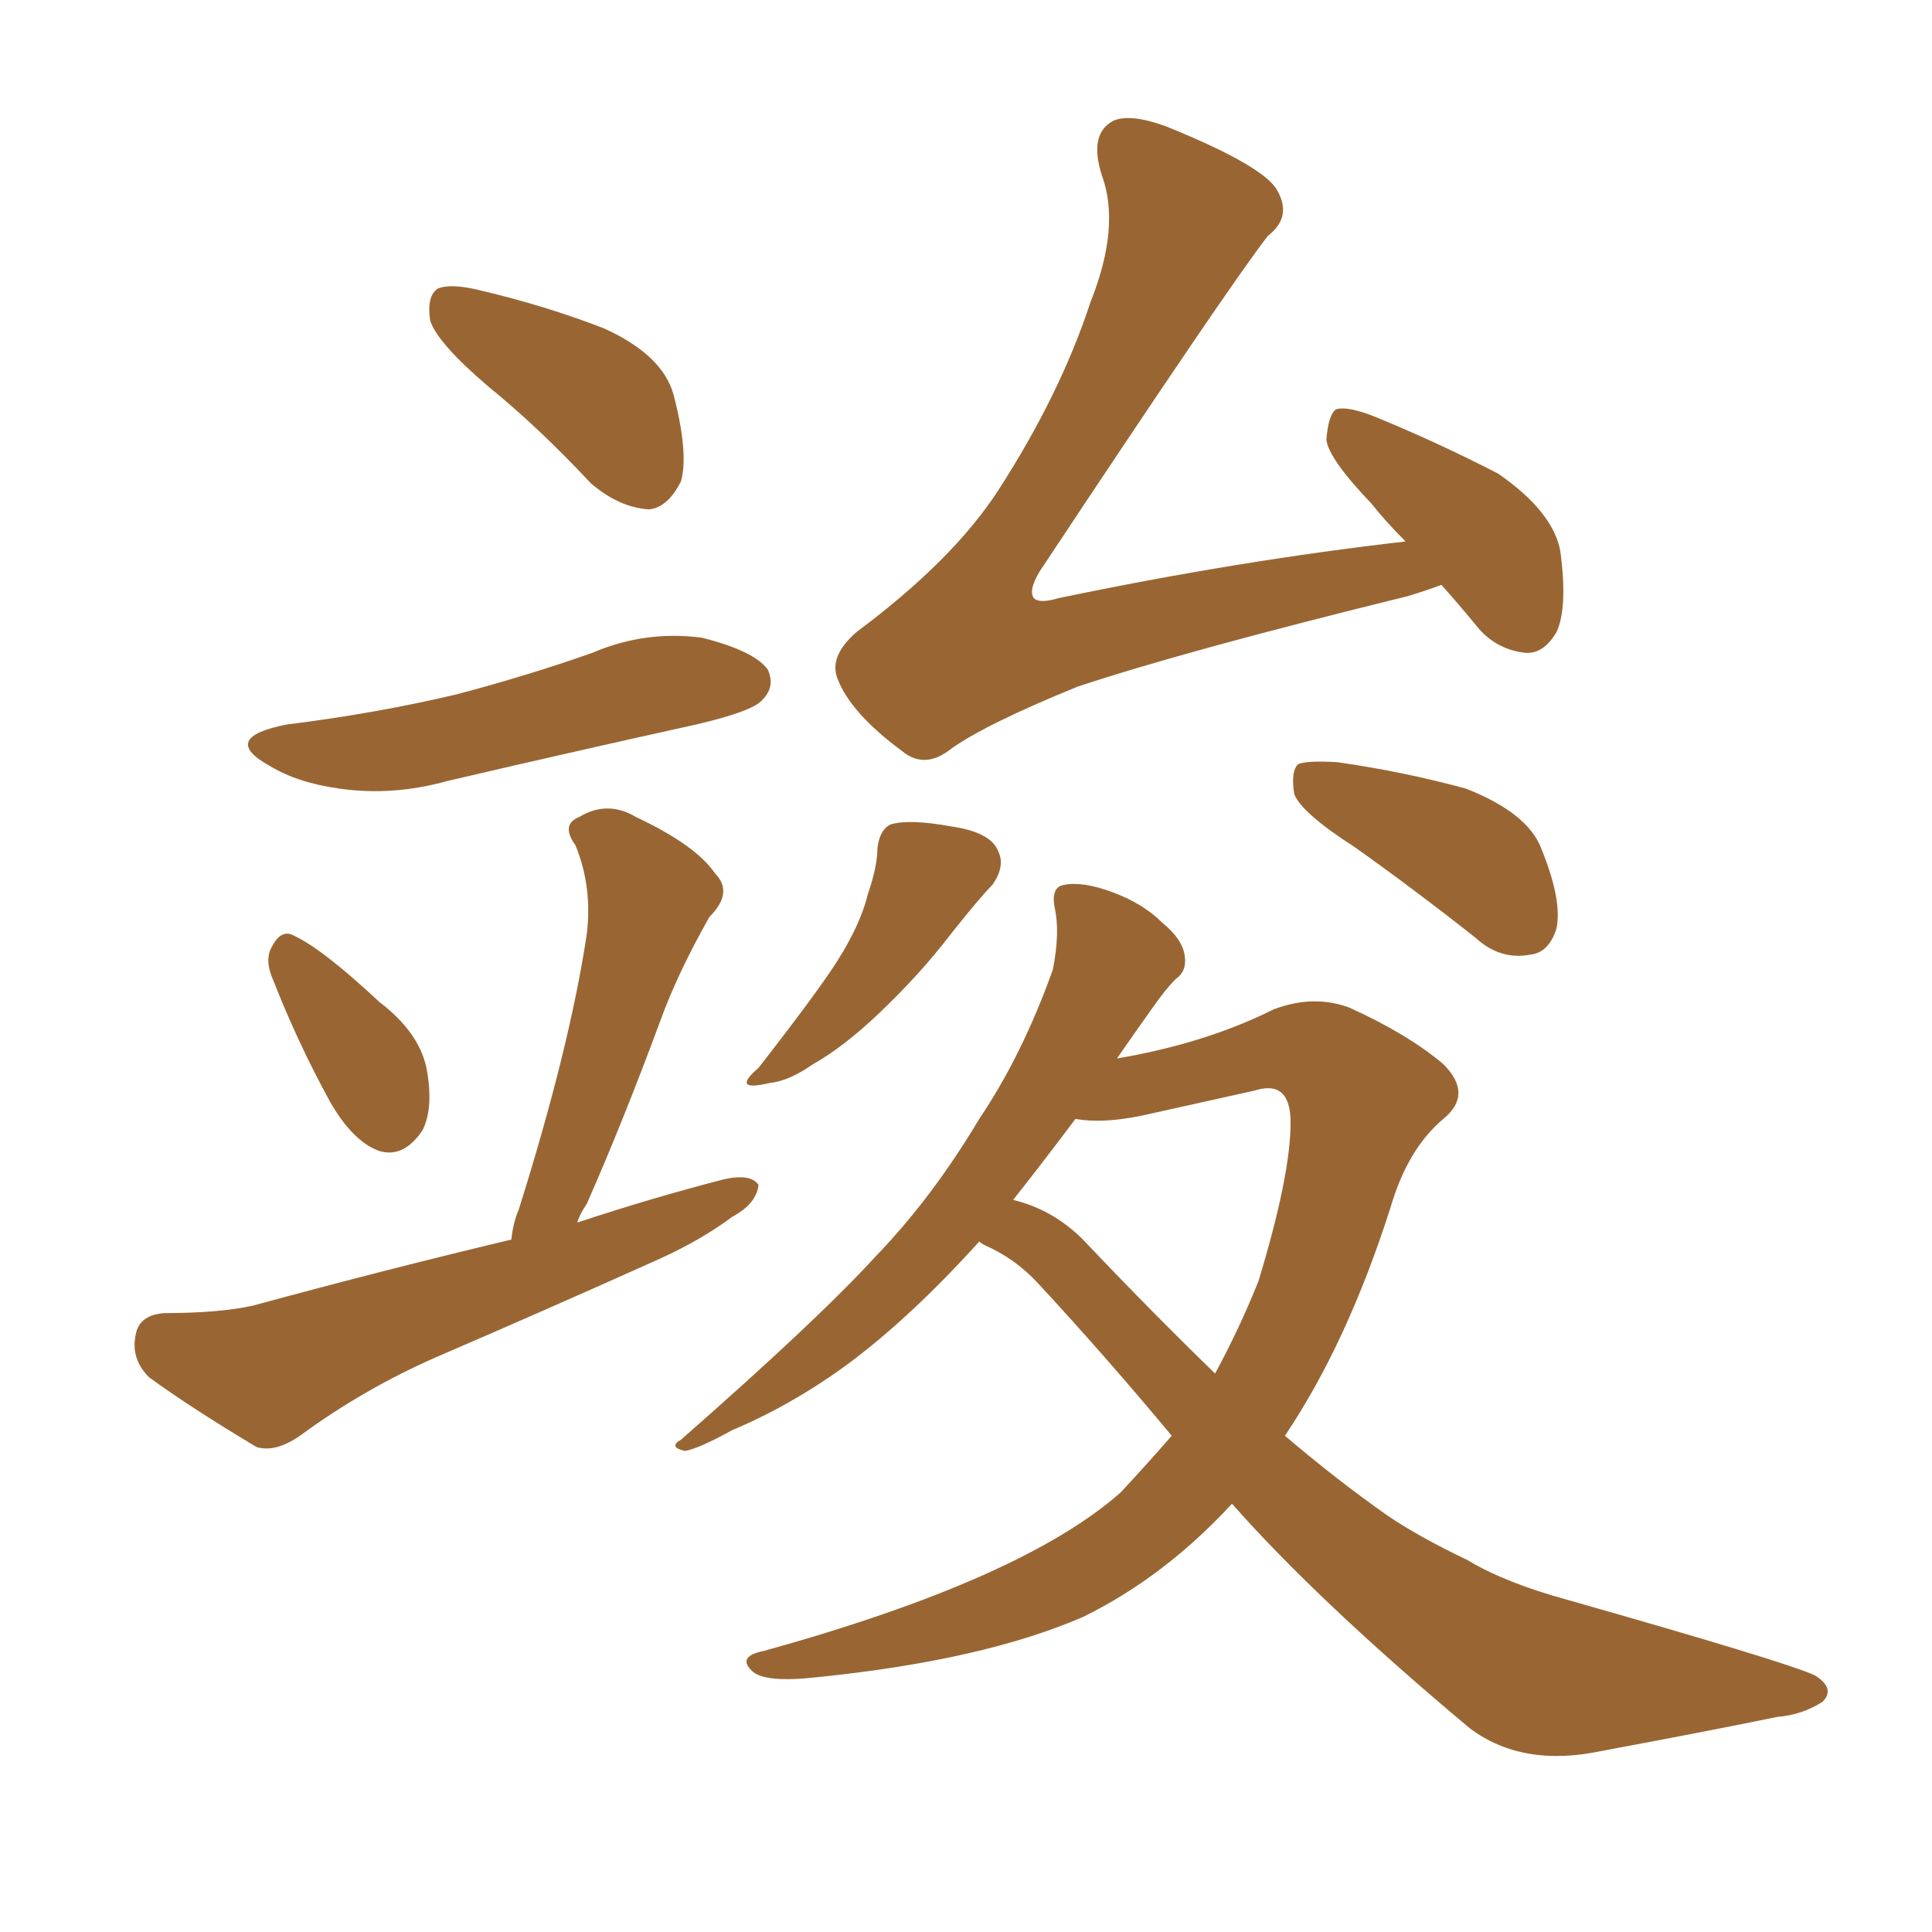 <svg xmlns="http://www.w3.org/2000/svg" xmlns:xlink="http://www.w3.org/1999/xlink" width="150" height="150"><path fill="#996633" padding="10" d="M37.94 30.03L37.94 30.03Q33.98 26.66 33.40 24.90L33.40 24.90Q33.11 23.00 33.98 22.41L33.98 22.41Q35.01 21.97 37.35 22.56L37.35 22.56Q42.33 23.73 46.88 25.49L46.88 25.49Q51.42 27.54 52.29 30.62L52.29 30.62Q53.47 35.16 52.88 37.35L52.88 37.35Q51.86 39.40 50.39 39.55L50.39 39.55Q48.05 39.40 45.85 37.50L45.85 37.50Q41.89 33.25 37.94 30.03ZM22.27 56.25L22.27 56.25Q29.30 55.37 35.45 53.91L35.45 53.91Q41.02 52.44 46.00 50.68L46.00 50.68Q50.10 48.93 54.49 49.51L54.49 49.51Q58.59 50.54 59.62 52.00L59.62 52.00Q60.21 53.32 59.18 54.35L59.18 54.35Q58.45 55.22 54.05 56.25L54.05 56.25Q44.09 58.45 34.72 60.64L34.72 60.64Q30.47 61.82 26.37 61.23L26.37 61.23Q23.14 60.79 20.95 59.47L20.95 59.47Q16.99 57.28 22.27 56.25ZM21.24 76.17L21.24 76.17Q20.51 74.56 21.09 73.54L21.09 73.54Q21.83 72.07 22.85 72.66L22.85 72.66Q25.05 73.68 29.44 77.78L29.44 77.78Q32.52 80.13 33.11 82.91L33.11 82.91Q33.69 85.99 32.81 87.74L32.81 87.74Q31.35 89.94 29.44 89.36L29.44 89.36Q27.39 88.62 25.63 85.55L25.63 85.55Q23.14 81.01 21.24 76.17ZM39.70 96.24L39.70 96.24Q39.84 94.92 40.28 93.90L40.28 93.90Q44.24 81.30 45.56 72.51L45.56 72.51Q46.00 68.85 44.68 65.63L44.68 65.63Q43.51 64.01 44.97 63.43L44.97 63.43Q47.17 62.11 49.37 63.43L49.37 63.43Q54.05 65.63 55.52 67.82L55.52 67.82Q56.98 69.29 55.08 71.19L55.08 71.19Q52.59 75.59 51.27 79.25L51.27 79.25Q48.34 87.16 45.56 93.46L45.56 93.46Q44.97 94.34 44.82 94.92L44.82 94.92Q50.54 93.02 56.25 91.55L56.25 91.55Q58.30 91.11 58.89 91.99L58.89 91.99Q58.74 93.46 56.84 94.48L56.84 94.48Q54.49 96.24 51.27 97.71L51.27 97.71Q42.48 101.66 33.98 105.32L33.98 105.32Q28.27 107.81 23.29 111.47L23.29 111.47Q21.39 112.79 19.92 112.35L19.92 112.35Q14.79 109.28 11.57 106.93L11.57 106.93Q10.11 105.47 10.55 103.56L10.55 103.56Q10.84 102.10 12.74 101.95L12.74 101.95Q16.99 101.95 19.63 101.37L19.63 101.37Q29.88 98.58 39.70 96.24ZM111.91 45.41L111.91 45.41Q110.74 45.85 109.28 46.29L109.28 46.29Q91.99 50.54 83.64 53.32L83.64 53.32Q76.46 56.25 73.83 58.15L73.83 58.15Q71.78 59.77 70.02 58.30L70.02 58.30Q66.06 55.37 65.04 52.73L65.04 52.73Q64.31 50.98 66.50 49.07L66.50 49.07Q73.97 43.51 77.49 38.09L77.49 38.09Q82.32 30.62 84.67 23.44L84.67 23.44Q87.01 17.58 85.55 13.62L85.55 13.62Q84.52 10.40 86.43 9.38L86.43 9.38Q87.74 8.79 90.53 9.81L90.53 9.81Q98.14 12.89 99.17 14.79L99.17 14.79Q100.34 16.85 98.44 18.31L98.44 18.31Q95.36 22.27 80.71 44.38L80.71 44.38Q79.83 45.85 80.27 46.44L80.27 46.44Q80.71 46.88 82.18 46.44L82.18 46.44Q96.24 43.51 109.13 42.04L109.13 42.04Q107.52 40.43 106.49 39.11L106.49 39.11Q103.13 35.60 102.98 34.13L102.98 34.13Q103.13 32.23 103.71 31.79L103.71 31.79Q104.59 31.49 106.79 32.37L106.79 32.37Q111.77 34.42 116.31 36.77L116.31 36.77Q120.56 39.70 121.14 42.77L121.14 42.77Q121.73 47.17 120.85 49.07L120.85 49.07Q119.82 50.83 118.36 50.68L118.36 50.68Q116.02 50.39 114.55 48.49L114.55 48.49Q113.23 46.88 111.91 45.41ZM68.12 65.92L68.12 65.92Q68.26 64.45 69.14 64.01L69.14 64.01Q70.61 63.57 73.83 64.16L73.83 64.16Q76.90 64.60 77.49 66.06L77.49 66.06Q78.08 67.24 77.05 68.70L77.05 68.70Q76.03 69.73 73.83 72.51L73.83 72.51Q71.48 75.59 68.26 78.66L68.26 78.66Q65.48 81.30 63.13 82.62L63.13 82.62Q61.23 83.94 59.77 84.08L59.77 84.08Q56.69 84.81 58.89 82.91L58.89 82.91Q63.57 76.90 65.04 74.56L65.04 74.56Q66.80 71.78 67.38 69.43L67.38 69.43Q68.12 67.24 68.12 65.92ZM105.18 65.77L105.18 65.77Q101.07 63.13 100.49 61.67L100.49 61.67Q100.20 59.91 100.78 59.33L100.78 59.33Q101.51 59.03 103.86 59.18L103.86 59.18Q108.98 59.91 113.82 61.23L113.82 61.23Q118.65 63.13 119.68 65.92L119.68 65.92Q121.29 69.87 120.85 72.07L120.85 72.07Q120.26 73.97 118.80 74.12L118.80 74.12Q116.46 74.56 114.55 72.80L114.55 72.80Q109.72 68.99 105.18 65.77ZM76.03 96.39L76.03 96.39Q70.61 102.39 65.63 106.05L65.63 106.05Q61.38 109.13 56.84 111.04L56.84 111.04Q54.20 112.50 53.17 112.65L53.17 112.65Q51.86 112.35 52.88 111.77L52.88 111.77Q63.57 102.39 67.97 97.56L67.97 97.56Q72.36 93.02 76.03 86.87L76.03 86.87Q79.39 81.88 81.74 75.29L81.74 75.29Q82.32 72.36 81.88 70.46L81.88 70.46Q81.59 68.85 82.62 68.70L82.62 68.70Q84.08 68.41 86.43 69.29L86.43 69.29Q88.77 70.17 90.23 71.63L90.23 71.63Q91.85 72.95 91.99 74.27L91.99 74.27Q92.14 75.44 91.26 76.03L91.26 76.03Q90.53 76.76 89.50 78.22L89.50 78.22Q88.04 80.27 86.72 82.18L86.72 82.18Q93.60 81.01 98.88 78.37L98.88 78.37Q101.95 77.20 104.74 78.22L104.74 78.22Q109.28 80.27 112.06 82.62L112.06 82.62Q114.40 84.96 112.06 86.87L112.06 86.87Q109.28 89.21 107.96 93.75L107.96 93.75Q104.59 104.30 99.76 111.47L99.76 111.47Q103.71 114.84 107.67 117.63L107.67 117.63Q110.01 119.24 113.96 121.14L113.96 121.14Q116.89 122.90 121.73 124.22L121.73 124.22Q138.72 129.05 140.92 130.08L140.92 130.08Q142.53 131.10 141.50 132.13L141.50 132.13Q139.89 133.15 137.99 133.30L137.99 133.30Q132.28 134.47 124.37 135.94L124.37 135.94Q118.21 137.26 114.11 134.18L114.11 134.18Q102.39 124.37 95.65 116.75L95.65 116.75Q90.38 122.46 84.08 125.54L84.08 125.54Q76.32 128.91 63.43 130.22L63.43 130.22Q59.47 130.66 58.45 129.79L58.45 129.79Q57.13 128.61 59.33 128.17L59.33 128.17Q79.39 122.61 87.01 115.87L87.01 115.87Q89.06 113.67 90.97 111.47L90.97 111.47Q85.99 105.47 80.57 99.61L80.57 99.61Q78.81 97.71 76.46 96.68L76.46 96.68Q76.17 96.53 76.03 96.39ZM84.08 96.24L84.08 96.24L84.08 96.24Q89.36 101.81 94.34 106.64L94.34 106.64Q96.24 103.13 97.71 99.46L97.71 99.46Q100.20 91.26 100.20 87.16L100.20 87.16Q100.20 83.79 97.41 84.67L97.41 84.67Q93.46 85.55 89.50 86.43L89.50 86.43Q85.84 87.30 83.50 86.87L83.50 86.87Q80.86 90.38 78.66 93.16L78.66 93.16Q81.74 93.90 84.08 96.24Z"/></svg>
